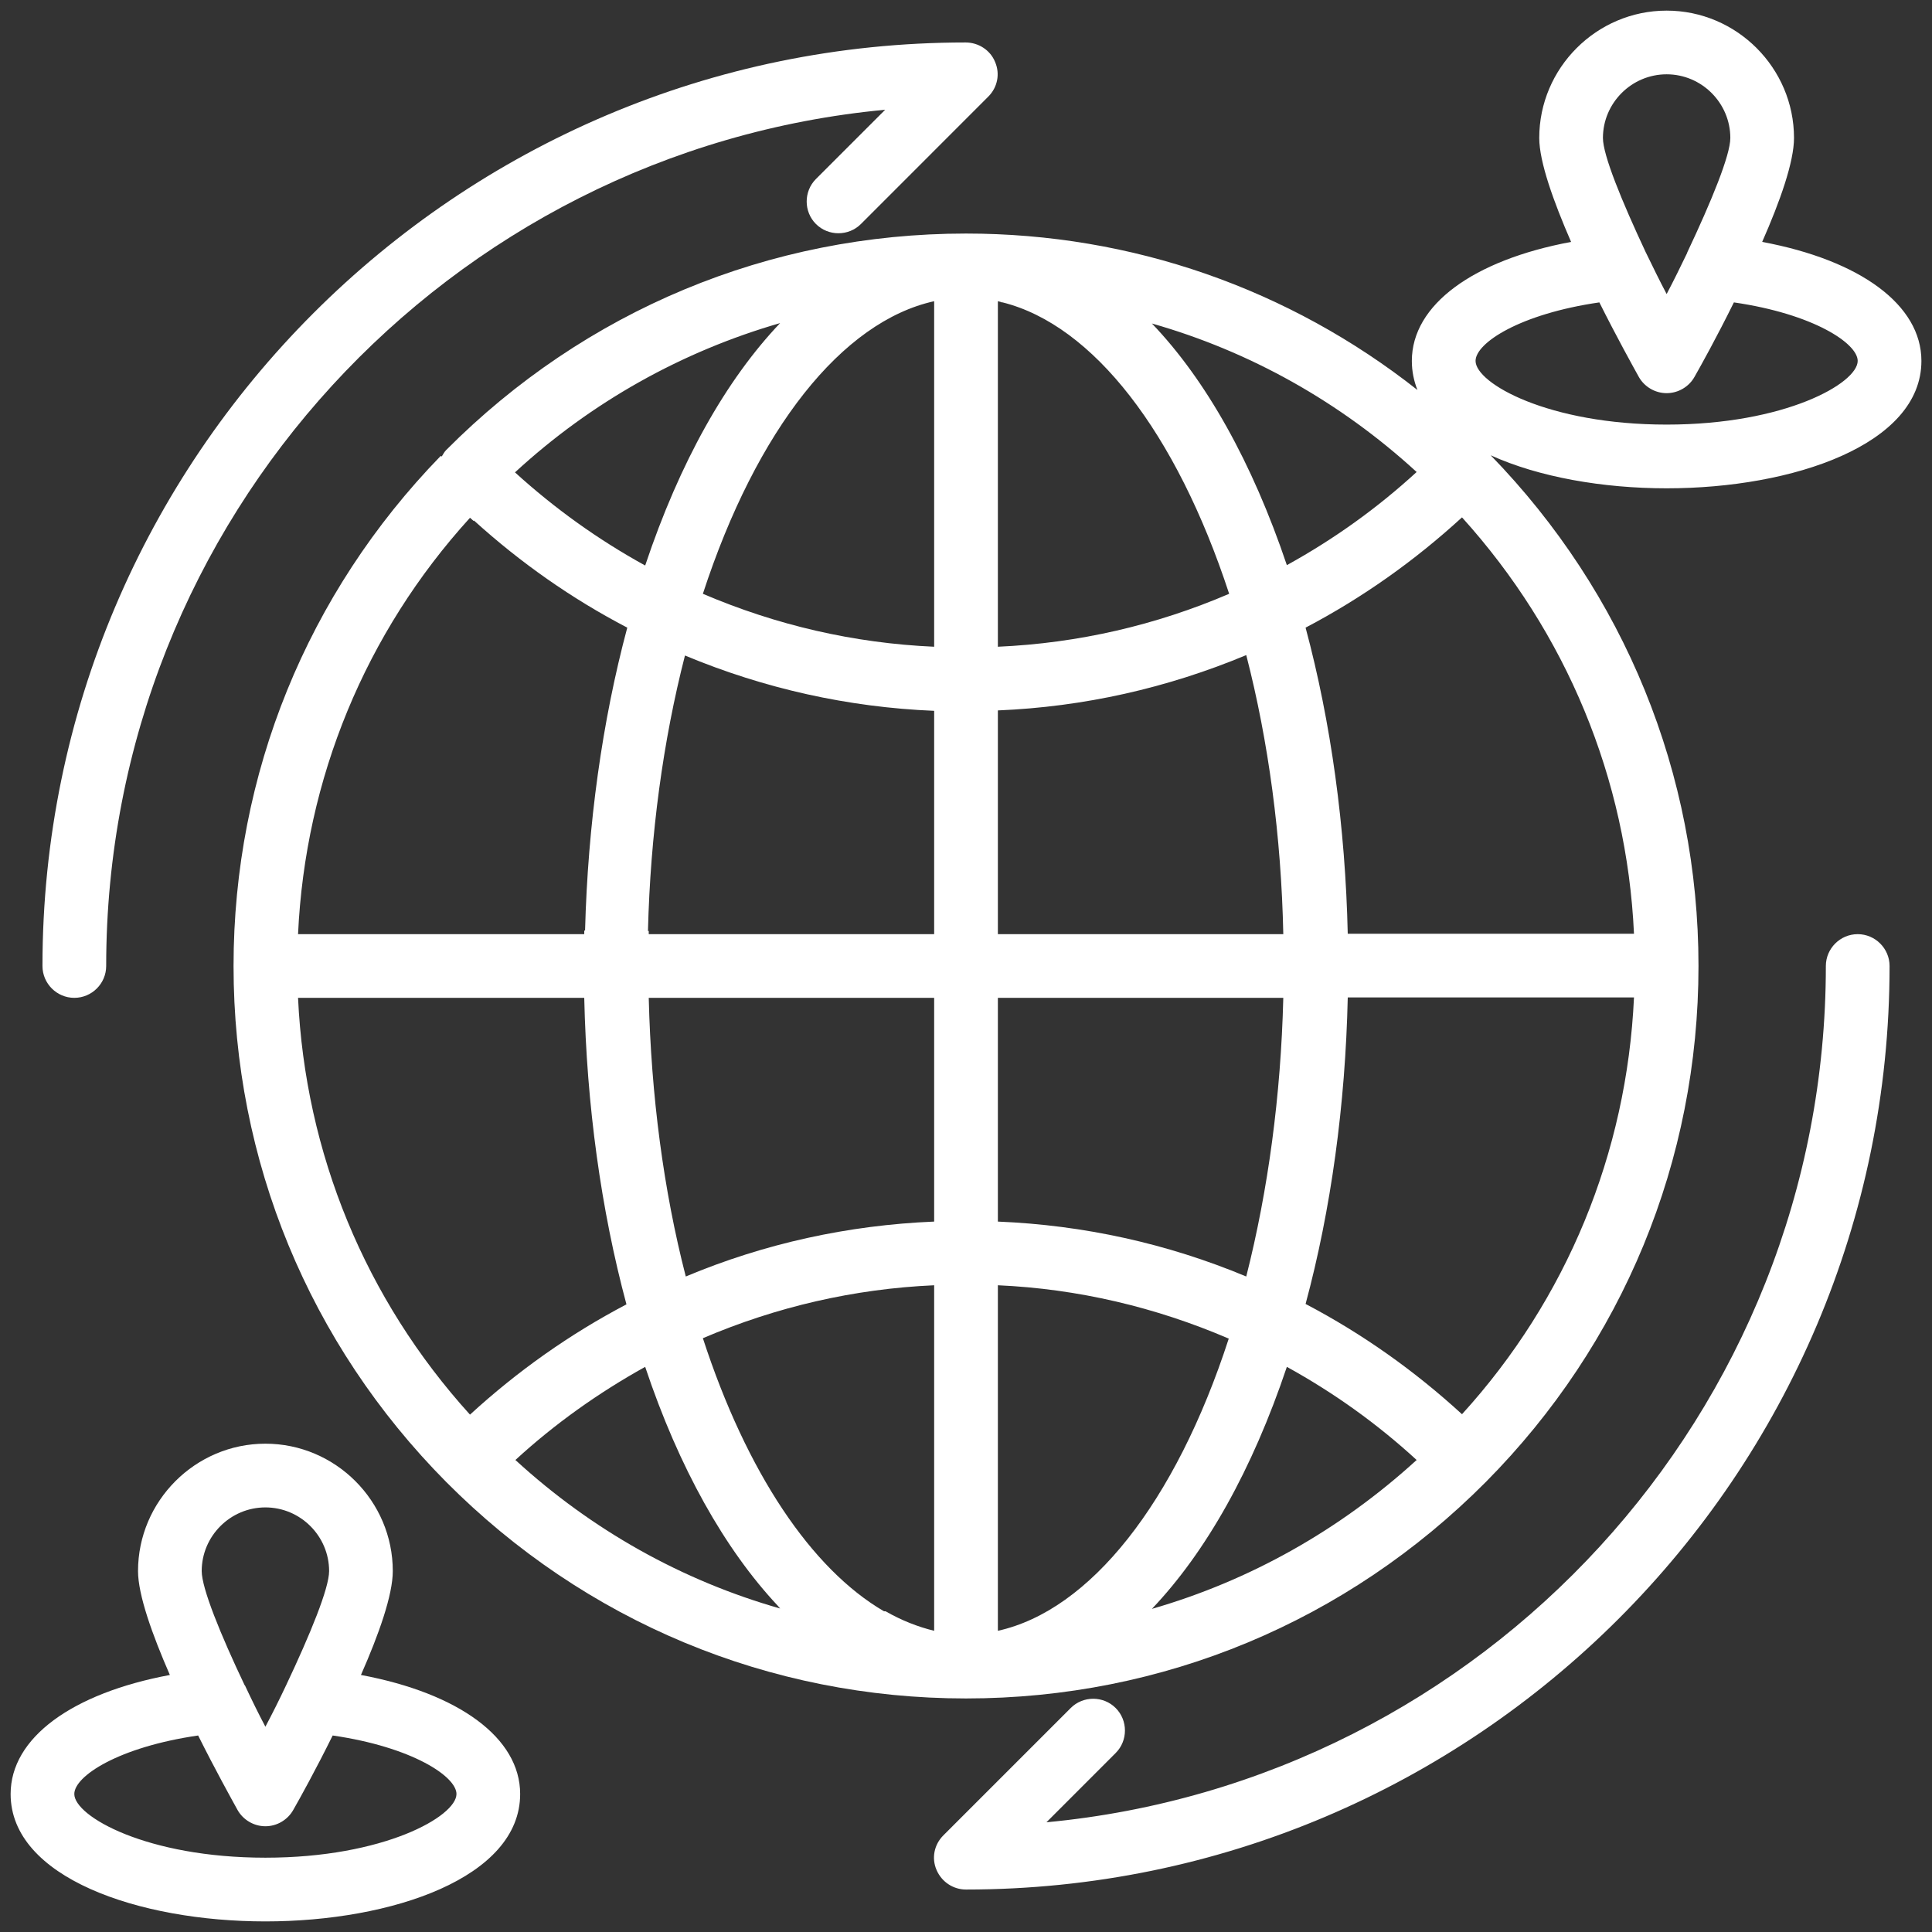 <svg width="52" height="52" viewBox="0 0 52 52" fill="none" xmlns="http://www.w3.org/2000/svg">
<rect x="0" y="0" width="52" height="52" fill="#333333" stroke="none"/>
<path d="M2 26.857C2.472 26.857 2.858 26.472 2.858 26C2.858 13.968 12.083 4.057 23.825 2.954L21.961 4.818C21.629 5.15 21.629 5.697 21.961 6.029C22.293 6.361 22.84 6.361 23.172 6.029L26.6 2.6C26.847 2.354 26.922 1.989 26.783 1.668C26.654 1.347 26.333 1.143 25.99 1.143C12.297 1.143 1.143 12.297 1.143 26C1.143 26.472 1.529 26.857 2 26.857ZM50 25.143C49.529 25.143 49.143 25.529 49.143 26C49.143 38.032 39.918 47.943 28.165 49.047L30.029 47.182C30.361 46.85 30.361 46.304 30.029 45.972C29.697 45.639 29.15 45.639 28.818 45.972L25.39 49.4C25.143 49.647 25.068 50.011 25.208 50.332C25.347 50.654 25.658 50.857 26 50.857C39.704 50.857 50.858 39.704 50.858 26C50.858 25.529 50.472 25.143 50 25.143ZM9.715 45.082C10.197 43.989 10.572 42.929 10.572 42.286C10.572 40.4 9.029 38.857 7.143 38.857C5.258 38.857 3.715 40.4 3.715 42.286C3.715 42.929 4.1 44 4.572 45.082C1.936 45.575 0.286 46.775 0.286 48.286C0.286 50.536 3.736 51.715 7.143 51.715C10.55 51.715 14 50.536 14 48.286C14 46.775 12.35 45.575 9.715 45.082ZM7.143 40.572C8.086 40.572 8.858 41.343 8.858 42.286C8.858 42.747 8.354 43.979 7.7 45.361C7.7 45.372 7.69 45.372 7.69 45.382C7.518 45.747 7.336 46.111 7.143 46.475C6.95 46.111 6.768 45.736 6.597 45.372C6.597 45.372 6.597 45.361 6.586 45.361C5.933 43.989 5.429 42.747 5.429 42.286C5.429 41.343 6.2 40.572 7.143 40.572ZM7.143 50C3.95 50 2 48.886 2 48.286C2 47.804 3.19 47.022 5.333 46.711C5.793 47.632 6.222 48.404 6.393 48.715C6.543 48.982 6.833 49.154 7.143 49.154C7.454 49.154 7.743 48.982 7.893 48.715C8.065 48.414 8.493 47.643 8.954 46.711C11.097 47.022 12.286 47.815 12.286 48.286C12.286 48.886 10.336 50 7.143 50Z" fill="white"/>
<path d="M47.429 6.511C47.911 5.418 48.286 4.357 48.286 3.714C48.286 1.829 46.743 0.286 44.858 0.286C42.972 0.286 41.429 1.829 41.429 3.714C41.429 4.357 41.815 5.428 42.286 6.511C39.65 7.003 38 8.204 38 9.714C38 9.993 38.054 10.25 38.15 10.496C34.7 7.775 30.468 6.286 26 6.286C20.708 6.286 15.747 8.354 12.008 12.114C11.954 12.168 11.933 12.221 11.89 12.286C11.879 12.275 11.868 12.275 11.858 12.275C8.268 15.971 6.286 20.836 6.286 26C6.286 31.239 8.322 36.168 12.008 39.886C15.747 43.646 20.708 45.714 26 45.714C31.293 45.714 36.254 43.646 39.993 39.886C43.679 36.168 45.715 31.239 45.715 26C45.715 20.825 43.722 15.961 40.122 12.254C41.418 12.843 43.143 13.143 44.858 13.143C48.265 13.143 51.715 11.964 51.715 9.714C51.715 8.204 50.065 7.003 47.429 6.511ZM44.858 2C45.8 2 46.572 2.771 46.572 3.714C46.572 4.175 46.068 5.407 45.415 6.789C45.415 6.8 45.404 6.811 45.404 6.821C45.233 7.175 45.05 7.55 44.858 7.914C44.665 7.55 44.483 7.175 44.311 6.821C44.311 6.811 44.3 6.811 44.3 6.8C43.647 5.407 43.143 4.175 43.143 3.714C43.143 2.771 43.915 2 44.858 2ZM38.129 12.704C37.068 13.678 35.9 14.514 34.636 15.211C33.704 12.446 32.461 10.229 31.004 8.707C33.64 9.457 36.072 10.818 38.129 12.704ZM18.918 36.018C20.9 35.171 22.99 34.689 25.143 34.593V43.893C24.704 43.786 24.265 43.614 23.836 43.368C23.825 43.368 23.804 43.368 23.793 43.368C21.843 42.232 20.097 39.639 18.918 36.018ZM18.436 17.643C20.568 18.532 22.818 19.036 25.143 19.132V25.143H17.461C17.461 25.111 17.461 25.089 17.461 25.057C17.45 25.057 17.45 25.057 17.44 25.057C17.504 22.464 17.847 19.936 18.436 17.643ZM33.543 17.632C34.143 19.957 34.486 22.518 34.54 25.143H26.858V19.121C29.172 19.025 31.411 18.521 33.543 17.632ZM18.458 34.357C17.858 32.032 17.525 29.482 17.461 26.857H25.143V32.879C22.829 32.975 20.579 33.468 18.458 34.357ZM26.858 26.857H34.54C34.475 29.482 34.133 32.032 33.543 34.357C31.411 33.468 29.172 32.975 26.858 32.879V26.857ZM33.083 15.982C31.111 16.828 29.022 17.311 26.858 17.407V8.107C26.89 8.118 26.911 8.118 26.943 8.129C26.954 8.139 26.975 8.139 26.986 8.139C29.418 8.75 31.658 11.632 33.083 15.982ZM25.143 8.107V17.407C22.979 17.311 20.9 16.828 18.918 15.982C20.365 11.546 22.668 8.653 25.143 8.107ZM20.997 8.696C19.54 10.229 18.297 12.436 17.365 15.221C16.1 14.525 14.933 13.689 13.861 12.714C15.918 10.818 18.361 9.457 20.997 8.696ZM12.65 13.936C12.683 13.968 12.715 13.989 12.747 14.021L12.758 14.011C14.011 15.146 15.383 16.111 16.883 16.893C16.208 19.411 15.822 22.196 15.747 25.046C15.736 25.046 15.736 25.046 15.725 25.046C15.725 25.078 15.725 25.111 15.725 25.143H8.022C8.215 20.964 9.833 17.032 12.65 13.936ZM15.725 26.857C15.79 29.739 16.175 32.557 16.861 35.107C15.329 35.911 13.925 36.907 12.65 38.075C9.833 34.968 8.215 31.036 8.022 26.857H15.725ZM13.872 39.296C14.933 38.321 16.111 37.486 17.365 36.789C18.275 39.511 19.508 41.696 20.933 43.218C20.954 43.239 20.975 43.271 20.997 43.293C18.361 42.543 15.929 41.182 13.872 39.296ZM26.858 43.893V34.593C29.011 34.689 31.1 35.182 33.072 36.029C31.636 40.453 29.333 43.346 26.858 43.893ZM34.636 36.789C35.9 37.486 37.068 38.321 38.129 39.296C36.061 41.182 33.64 42.543 31.004 43.303C32.461 41.771 33.704 39.564 34.636 36.789ZM39.35 38.064C38.075 36.896 36.672 35.9 35.14 35.096C35.825 32.557 36.211 29.729 36.275 26.846H43.979C43.786 31.036 42.168 34.968 39.35 38.064ZM36.275 25.143C36.211 22.261 35.825 19.443 35.14 16.893C36.672 16.089 38.075 15.093 39.35 13.925C42.158 17.032 43.786 20.953 43.979 25.132H36.275V25.143ZM44.858 11.428C41.665 11.428 39.715 10.314 39.715 9.714C39.715 9.232 40.904 8.45 43.047 8.139C43.508 9.061 43.936 9.832 44.108 10.143C44.258 10.411 44.547 10.582 44.858 10.582C45.168 10.582 45.458 10.411 45.608 10.143C45.779 9.843 46.208 9.071 46.668 8.139C48.811 8.45 50 9.243 50 9.714C50 10.314 48.05 11.428 44.858 11.428Z" fill="white"/>
</svg>
